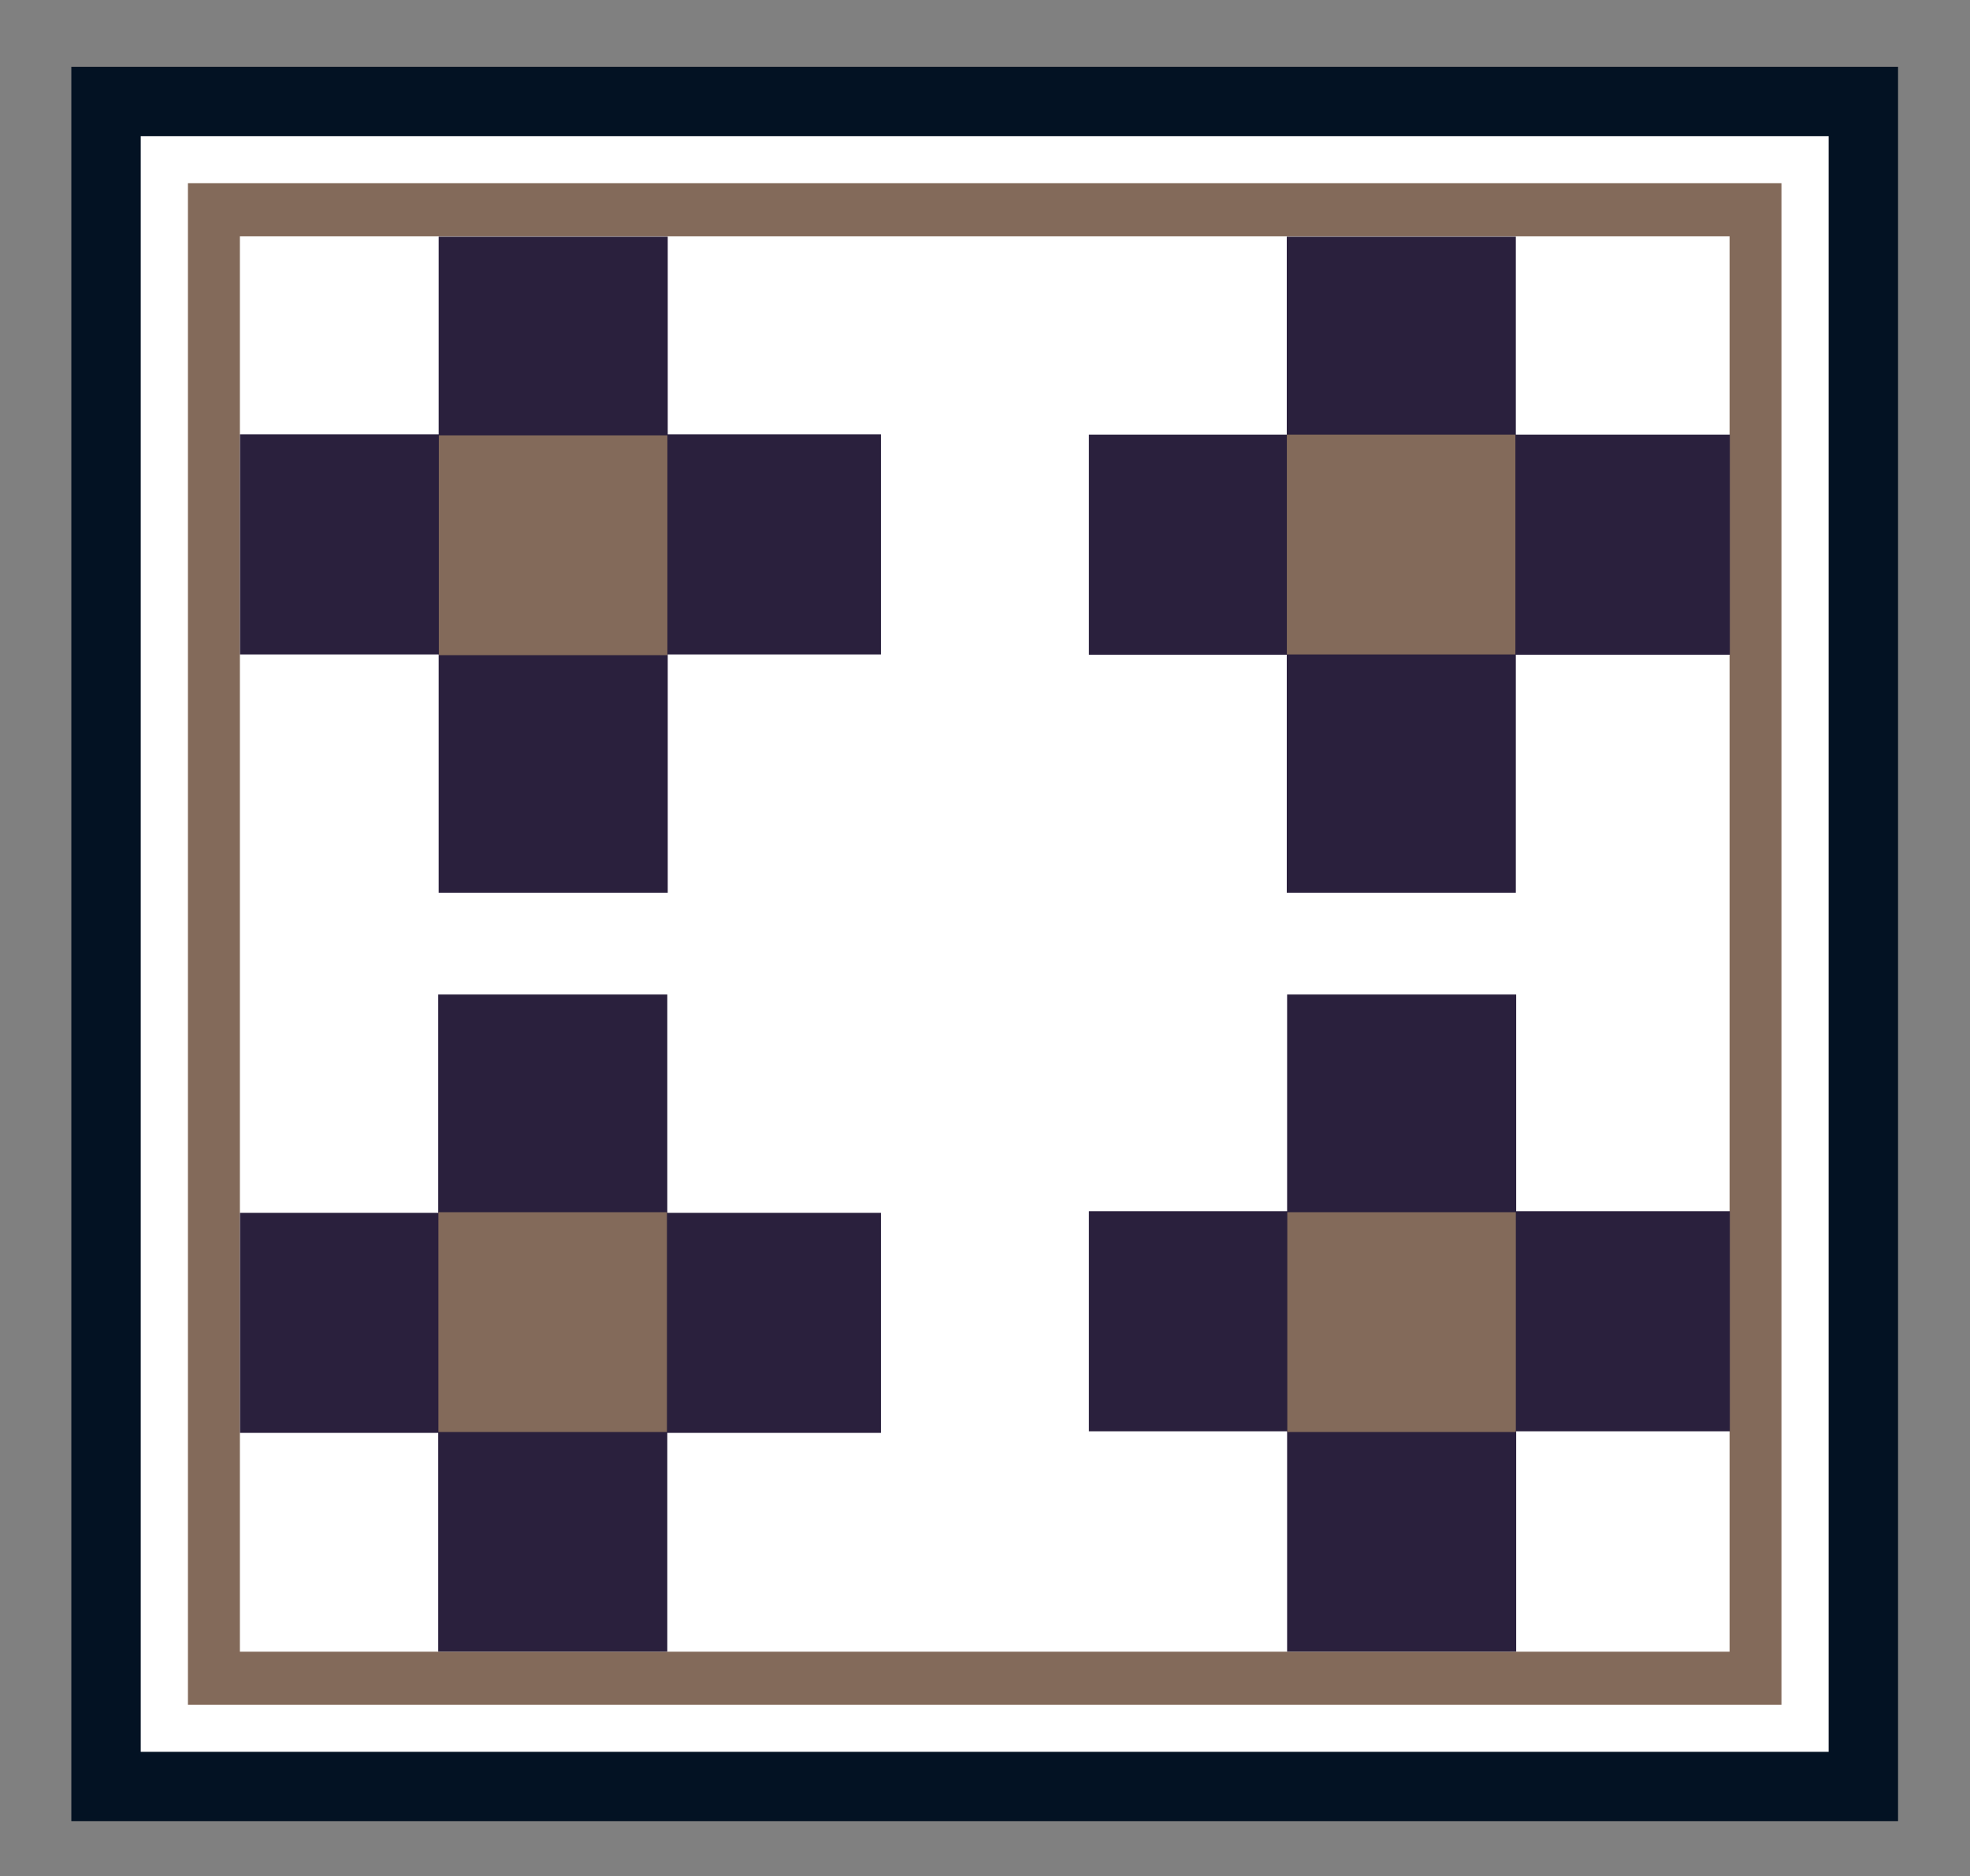 <?xml version="1.0" encoding="UTF-8"?>
<svg id="_图层_1" data-name="图层_1" xmlns="http://www.w3.org/2000/svg" viewBox="0 0 223.69 213.05">
  <rect x="0" y="0" width="223.69" height="213.05" fill="#808080" stroke="none"/>
  <defs>
    <style>
      .cls-1 {
        fill: #836a5a;
      }

      .cls-2 {
        fill: #fff;
      }

      .cls-3 {
        fill: #2a203d;
      }

      .cls-4 {
        fill: #031223;
      }
    </style>
  </defs>
  <rect class="cls-4" x="8.1" y="7.59" width="207.42" height="199.22"/>
  <rect class="cls-2" x="15.98" y="15.47" width="191.66" height="183.47"/>
  <rect class="cls-1" x="21.34" y="20.8" width="180.94" height="172.8"/>
  <rect class="cls-2" x="27.24" y="26.84" width="169.15" height="160.73"/>
  <g>
    <rect class="cls-3" x="49.81" y="26.88" width="26.01" height="74.5"/>
    <rect class="cls-3" x="27.25" y="49.33" width="72.78" height="24.99"/>
    <rect class="cls-1" x="49.83" y="49.44" width="25.95" height="24.96"/>
  </g>
  <g>
    <rect class="cls-3" x="49.76" y="112.94" width="26.01" height="74.62"/>
    <rect class="cls-3" x="27.25" y="137.73" width="72.78" height="24.99"/>
    <rect class="cls-1" x="49.78" y="137.66" width="25.95" height="24.96"/>
  </g>
  <g>
    <rect class="cls-3" x="146.15" y="112.94" width="26.01" height="74.62"/>
    <rect class="cls-3" x="123.64" y="137.55" width="72.78" height="24.99"/>
    <rect class="cls-1" x="146.17" y="137.66" width="25.95" height="24.96"/>
  </g>
  <g>
    <rect class="cls-3" x="146.11" y="26.88" width="26.01" height="74.5"/>
    <rect class="cls-3" x="123.64" y="49.36" width="72.78" height="24.99"/>
    <rect class="cls-1" x="146.12" y="49.36" width="25.95" height="24.96"/>
  </g>
</svg>